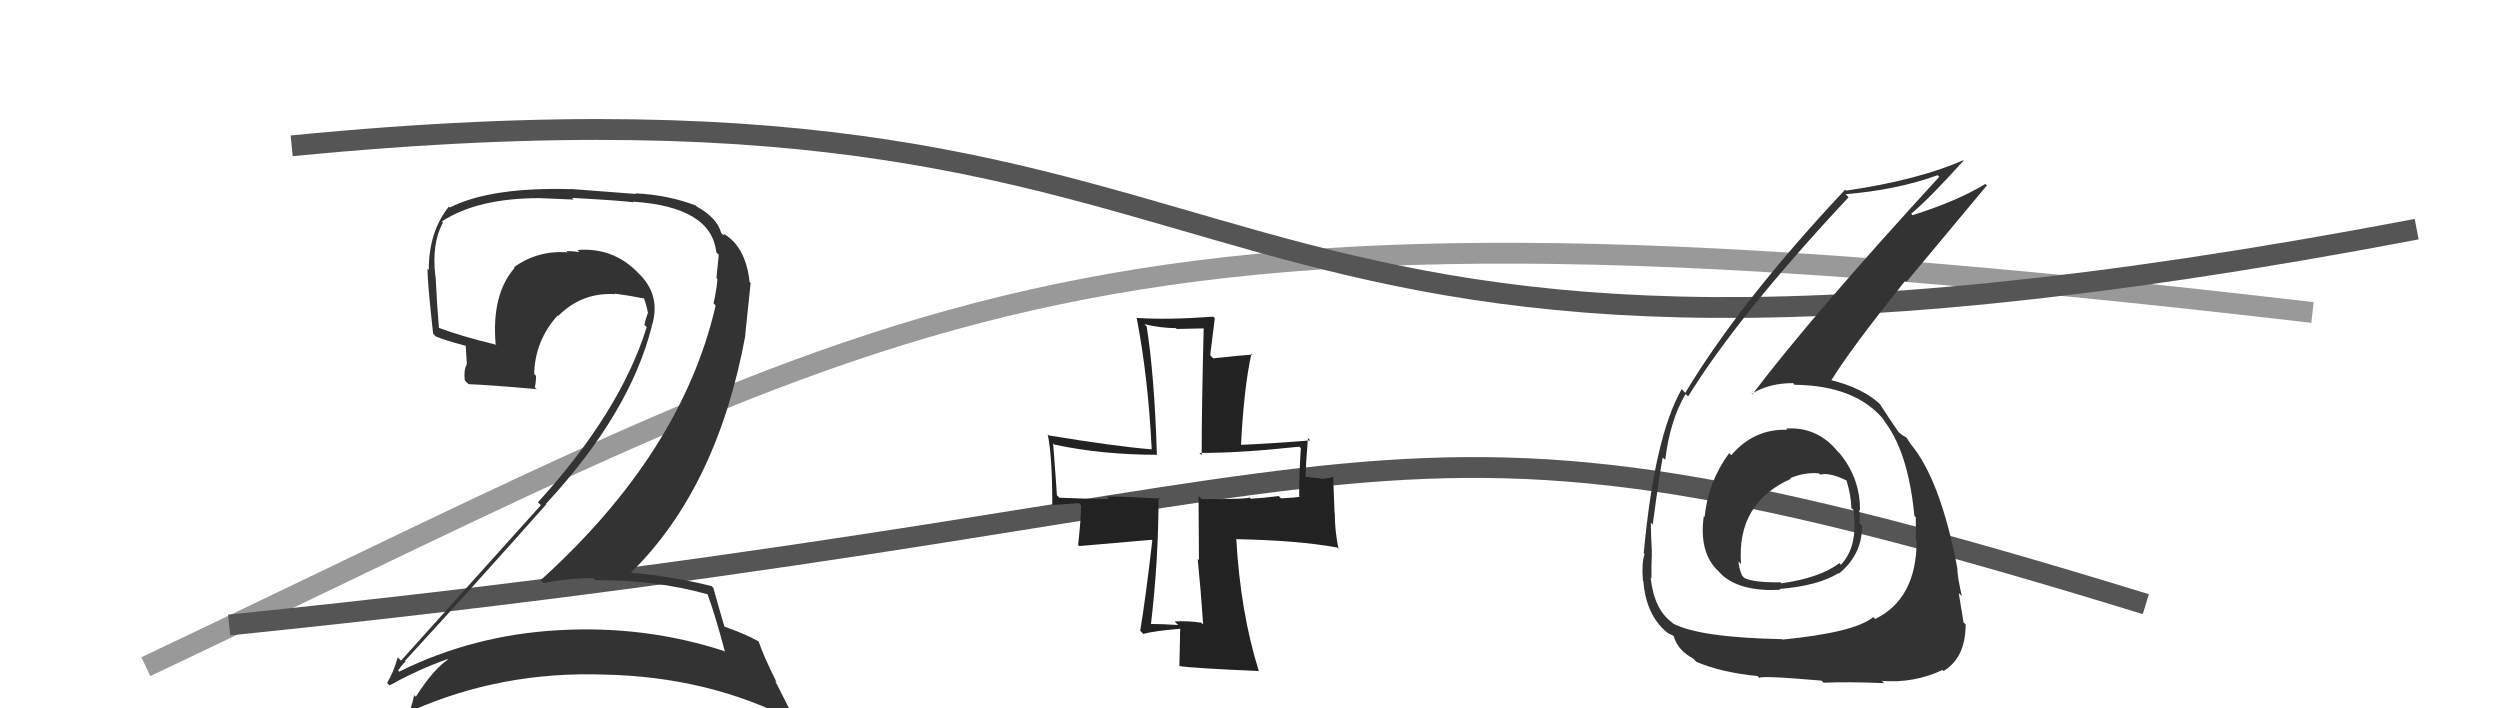 <svg xmlns="http://www.w3.org/2000/svg" width="120" height="34" viewBox="0,0,120,34"><path d="M7 32 C45 14,51 8,111 15" stroke="#999" fill="none"/><path d="M11 30 C70 24,64 17,103 29" stroke="#555" fill="none"/><path d="M14 7 C65 2,53 23,116 11" stroke="#555" fill="none"/><path fill="#333" d="M33.89 28.44L34.01 28.56L33.96 28.52Q34.32 29.49 34.80 31.29L34.82 31.31L34.76 31.25Q30.94 30.01 26.82 30.25L26.85 30.27L26.82 30.25Q22.73 30.47 19.16 32.24L19.11 32.18L19.11 32.18Q19.45 31.71 19.48 31.78L19.42 31.71L19.43 31.73Q22.72 28.15 26.22 24.21L26.22 24.20L26.20 24.19Q30.24 19.83 31.29 15.65L31.17 15.53L31.29 15.64Q31.75 14.14 30.61 13.08L30.58 13.05L30.46 12.93Q29.31 11.87 27.72 12.00L27.86 12.15L27.82 12.10Q27.49 12.05 27.18 12.05L27.09 11.95L27.25 12.11Q25.79 12.01 24.67 12.83L24.79 12.95L24.70 12.86Q23.59 14.13 23.79 16.51L23.75 16.46L23.83 16.55Q22.13 16.14 21.05 15.73L20.98 15.67L21.07 15.76Q20.97 14.58 20.91 13.28L20.85 13.23L20.90 13.28Q20.71 11.70 21.26 10.68L21.23 10.65L21.21 10.63Q22.91 9.51 25.91 9.51L25.90 9.51L27.53 9.58L27.46 9.50Q29.57 9.61 30.42 9.71L30.37 9.66L30.39 9.68Q34.14 9.93 34.38 12.10L34.39 12.12L34.50 12.23Q34.46 12.63 34.39 13.34L34.44 13.40L34.44 13.39Q34.39 13.95 34.25 14.56L34.32 14.63L34.35 14.67Q32.72 21.73 25.95 27.85L25.95 27.85L26.10 27.99Q27.24 27.75 28.47 27.75L28.45 27.73L28.57 27.85Q31.43 27.82 33.98 28.53ZM33.45 9.92L33.45 9.92L33.39 9.86Q32.03 9.35 30.50 9.28L30.53 9.31L27.39 9.07L27.41 9.08Q23.56 8.97 21.59 9.96L21.54 9.91L21.55 9.91Q20.58 11.12 20.58 12.96L20.56 12.94L20.52 12.90Q20.51 13.50 20.79 16.02L20.76 15.99L20.92 16.15Q21.39 16.35 22.44 16.62L22.35 16.52L22.41 17.51L22.40 17.49Q22.25 17.79 22.31 18.26L22.39 18.34L22.49 18.44Q23.55 18.48 25.76 18.68L25.83 18.76L25.67 18.59Q25.73 18.35 25.73 18.04L25.62 17.93L25.64 17.95Q25.68 16.35 26.76 15.15L26.70 15.09L26.79 15.17Q27.93 14.02 29.53 14.12L29.39 13.99L29.49 14.09Q30.24 14.19 30.92 14.33L30.85 14.26L30.91 14.31Q31.04 14.68 31.11 15.06L31.08 15.03L31.09 15.04Q31.00 15.29 30.93 15.59L31.02 15.68L31.04 15.71Q29.76 19.79 25.82 24.11L25.94 24.23L25.96 24.25Q24.11 26.31 19.25 31.71L19.18 31.64L19.09 31.56Q18.89 32.27 18.58 32.78L18.64 32.84L18.70 32.90Q20.12 32.11 21.48 31.64L21.41 31.56L21.50 31.66Q20.81 32.12 19.96 33.44L20.04 33.52L19.88 33.37Q19.81 33.70 19.71 34.01L19.77 34.07L19.80 34.10Q24.10 32.21 28.99 32.38L29.02 32.41L28.99 32.38Q34.02 32.48 38.10 34.59L38.25 34.74L37.20 32.67L37.28 32.75Q36.66 31.52 36.42 30.80L36.40 30.78L36.40 30.78Q35.76 30.42 34.67 30.04L34.79 30.16L34.80 30.17Q34.58 29.44 34.24 28.22L34.23 28.20L34.15 28.13Q32.21 27.65 30.17 27.48L30.29 27.59L30.23 27.54Q34.42 23.47 35.78 16.09L35.77 16.08L36.03 13.59L35.98 13.53Q35.79 11.81 34.70 11.20L34.74 11.24L34.72 11.26L34.72 11.25Q34.79 11.29 34.72 11.29L34.59 11.16L34.62 11.19Q34.43 10.46 33.44 9.91Z"/><path fill="#222" d="M57.68 29.91L57.65 29.88L57.67 29.89Q56.99 29.79 56.38 29.83L56.52 29.97L56.56 30.00Q55.79 29.95 55.18 29.95L55.24 30.02L55.24 30.01Q55.61 26.92 55.61 23.86L55.65 23.90L55.68 23.93Q53.91 23.83 53.10 23.83L53.21 23.93L53.22 23.95Q52.48 23.96 50.85 23.89L50.85 23.89L50.73 23.77Q50.72 23.49 50.55 21.28L50.53 21.26L50.61 21.34Q52.90 21.83 55.55 21.83L55.46 21.73L55.53 21.81Q55.41 17.98 55.04 15.67L54.98 15.61L54.93 15.56Q55.73 15.75 56.44 15.75L56.48 15.79L57.91 15.76L57.78 15.62Q57.68 19.54 57.68 21.85L57.63 21.80L57.57 21.74Q59.51 21.75 62.37 21.44L62.52 21.59L62.44 21.51Q62.36 22.72 62.36 23.81L62.45 23.90L62.39 23.84Q62.20 23.89 61.49 23.92L61.45 23.88L61.38 23.81Q60.59 23.91 60.04 23.94L60.06 23.96L59.97 23.87Q60.06 23.96 57.68 23.96L57.53 23.81L57.55 26.89L57.49 26.83Q57.65 28.44 57.75 29.97ZM62.81 21.07L62.76 21.01L62.89 21.14Q61.07 21.29 59.40 21.36L59.38 21.34L59.56 21.52Q59.70 18.63 60.07 16.97L60.16 17.06L60.12 17.02Q59.49 17.06 58.23 17.20L58.09 17.05L58.31 15.28L58.24 15.20Q56.05 15.36 54.56 15.26L54.41 15.11L54.56 15.26Q55.11 18.09 55.28 21.55L55.26 21.53L55.30 21.57Q53.63 21.44 50.34 20.90L50.29 20.85L50.29 20.85Q50.51 21.89 50.51 24.24L50.52 24.24L51.79 24.15L51.89 24.25Q51.89 24.90 51.75 26.16L51.81 26.21L55.28 25.91L55.31 25.94Q55.00 28.65 54.73 30.28L54.89 30.44L54.87 30.43Q55.41 30.28 56.67 30.18L56.69 30.21L56.65 30.17Q56.64 30.77 56.61 31.96L56.73 32.08L56.62 31.97Q57.20 32.07 60.43 32.21L60.39 32.17L60.42 32.20Q59.54 29.39 59.34 25.85L59.42 25.94L59.36 25.88Q62.31 25.94 64.18 26.28L64.17 26.26L64.25 26.35Q64.07 25.49 64.07 24.64L64.06 24.63L63.99 22.85L64.01 22.88Q63.88 22.95 63.41 22.99L63.38 22.96L62.59 22.88L62.66 22.95Q62.68 22.26 62.78 21.04Z"/><path fill="#333" d="M85.79 20.63L85.83 20.67L85.79 20.63Q84.20 20.57 83.10 21.85L83.16 21.91L83.00 21.75Q81.99 23.12 81.82 24.82L81.88 24.87L81.78 24.78Q81.54 26.57 82.51 27.44L82.51 27.45L82.67 27.61Q83.58 28.41 85.45 28.31L85.44 28.30L85.41 28.27Q87.27 28.12 88.25 27.51L88.28 27.54L88.27 27.53Q89.38 26.63 89.38 25.24L89.31 25.17L89.25 25.10Q89.30 24.82 89.23 24.48L89.23 24.47L89.28 24.52Q89.30 22.99 88.32 21.78L88.25 21.71L88.22 21.68Q87.23 20.47 85.73 20.57ZM85.39 30.53L85.45 30.59L85.54 30.68Q81.55 30.60 80.29 29.92L80.37 29.99L80.26 29.88Q79.40 29.26 79.23 27.73L79.23 27.73L79.27 27.77Q79.26 27.19 79.29 26.54L79.24 26.49L79.29 26.53Q79.24 25.50 79.24 25.09L79.35 25.20L79.33 25.19Q79.68 22.57 79.81 21.96L79.92 22.06L79.93 22.08Q80.16 20.17 80.91 18.91L81.06 19.06L81.03 19.03Q83.43 15.14 88.73 9.47L88.62 9.35L88.59 9.32Q91.04 9.12 93.01 8.41L93.13 8.53L93.09 8.48Q86.97 15.15 84.12 18.92L83.98 18.78L84.09 18.90Q84.91 18.39 86.06 18.39L86.04 18.36L86.14 18.47Q89.13 18.50 90.49 20.23L90.46 20.20L90.36 20.10Q91.59 21.60 91.89 24.76L91.96 24.83L91.96 24.83Q91.96 25.41 91.96 25.95L92.00 25.99L92.00 25.99Q91.98 28.75 90.01 29.71L90.01 29.71L89.92 29.62Q89.02 30.36 85.56 30.70ZM87.46 32.70L87.59 32.83L87.53 32.77Q88.67 32.72 90.44 32.79L90.36 32.71L90.32 32.68Q91.85 32.81 93.24 32.16L93.36 32.28L93.29 32.21Q94.35 31.57 94.35 29.97L94.33 29.95L94.25 29.88Q94.17 29.35 94.02 28.47L94.17 28.61L94.17 28.61Q93.95 27.67 93.95 27.26L93.93 27.24L93.95 27.26Q93.14 23.01 91.71 21.31L91.66 21.26L91.73 21.34Q91.65 21.22 91.52 21.02L91.49 20.99L91.32 20.89L91.19 20.79L91.14 20.75Q90.80 20.27 90.25 19.42L90.32 19.48L90.33 19.49Q89.48 18.61 87.71 18.20L87.82 18.31L87.85 18.34Q88.80 16.78 91.45 13.48L91.51 13.53L95.37 8.90L95.30 8.83Q93.95 9.65 91.80 10.33L91.74 10.26L91.74 10.26Q92.66 9.48 94.25 7.71L94.08 7.54L94.23 7.69Q92.09 8.64 88.62 9.15L88.60 9.13L88.57 9.10Q83.55 14.44 80.89 18.86L80.80 18.76L80.72 18.68Q79.41 20.98 78.90 26.55L78.84 26.49L78.94 26.60Q78.79 27.02 78.86 27.87L78.94 27.95L78.88 27.89Q79.01 29.52 80.00 30.34L80.06 30.39L80.04 30.38Q80.40 30.54 80.37 30.57L80.31 30.51L80.33 30.53Q80.55 31.23 81.26 31.60L81.29 31.63L81.43 31.77Q82.63 32.28 84.36 32.45L84.47 32.56L84.46 32.56Q84.31 32.40 87.43 32.67ZM87.24 22.65L87.22 22.64L87.36 22.78Q87.85 22.66 88.70 23.10L88.68 23.07L88.62 23.02Q88.86 23.80 88.86 24.38L88.98 24.49L88.96 24.48Q89.21 26.22 88.36 27.11L88.37 27.12L88.29 27.03Q87.38 27.73 85.51 28.00L85.54 28.03L85.46 27.95Q84.19 27.97 83.72 27.74L83.79 27.80L83.62 27.63Q83.45 27.22 83.45 26.95L83.60 27.11L83.57 27.08Q83.35 24.14 85.97 22.98L86.02 23.04L85.93 22.95Q86.63 22.66 87.31 22.72Z"/></svg>